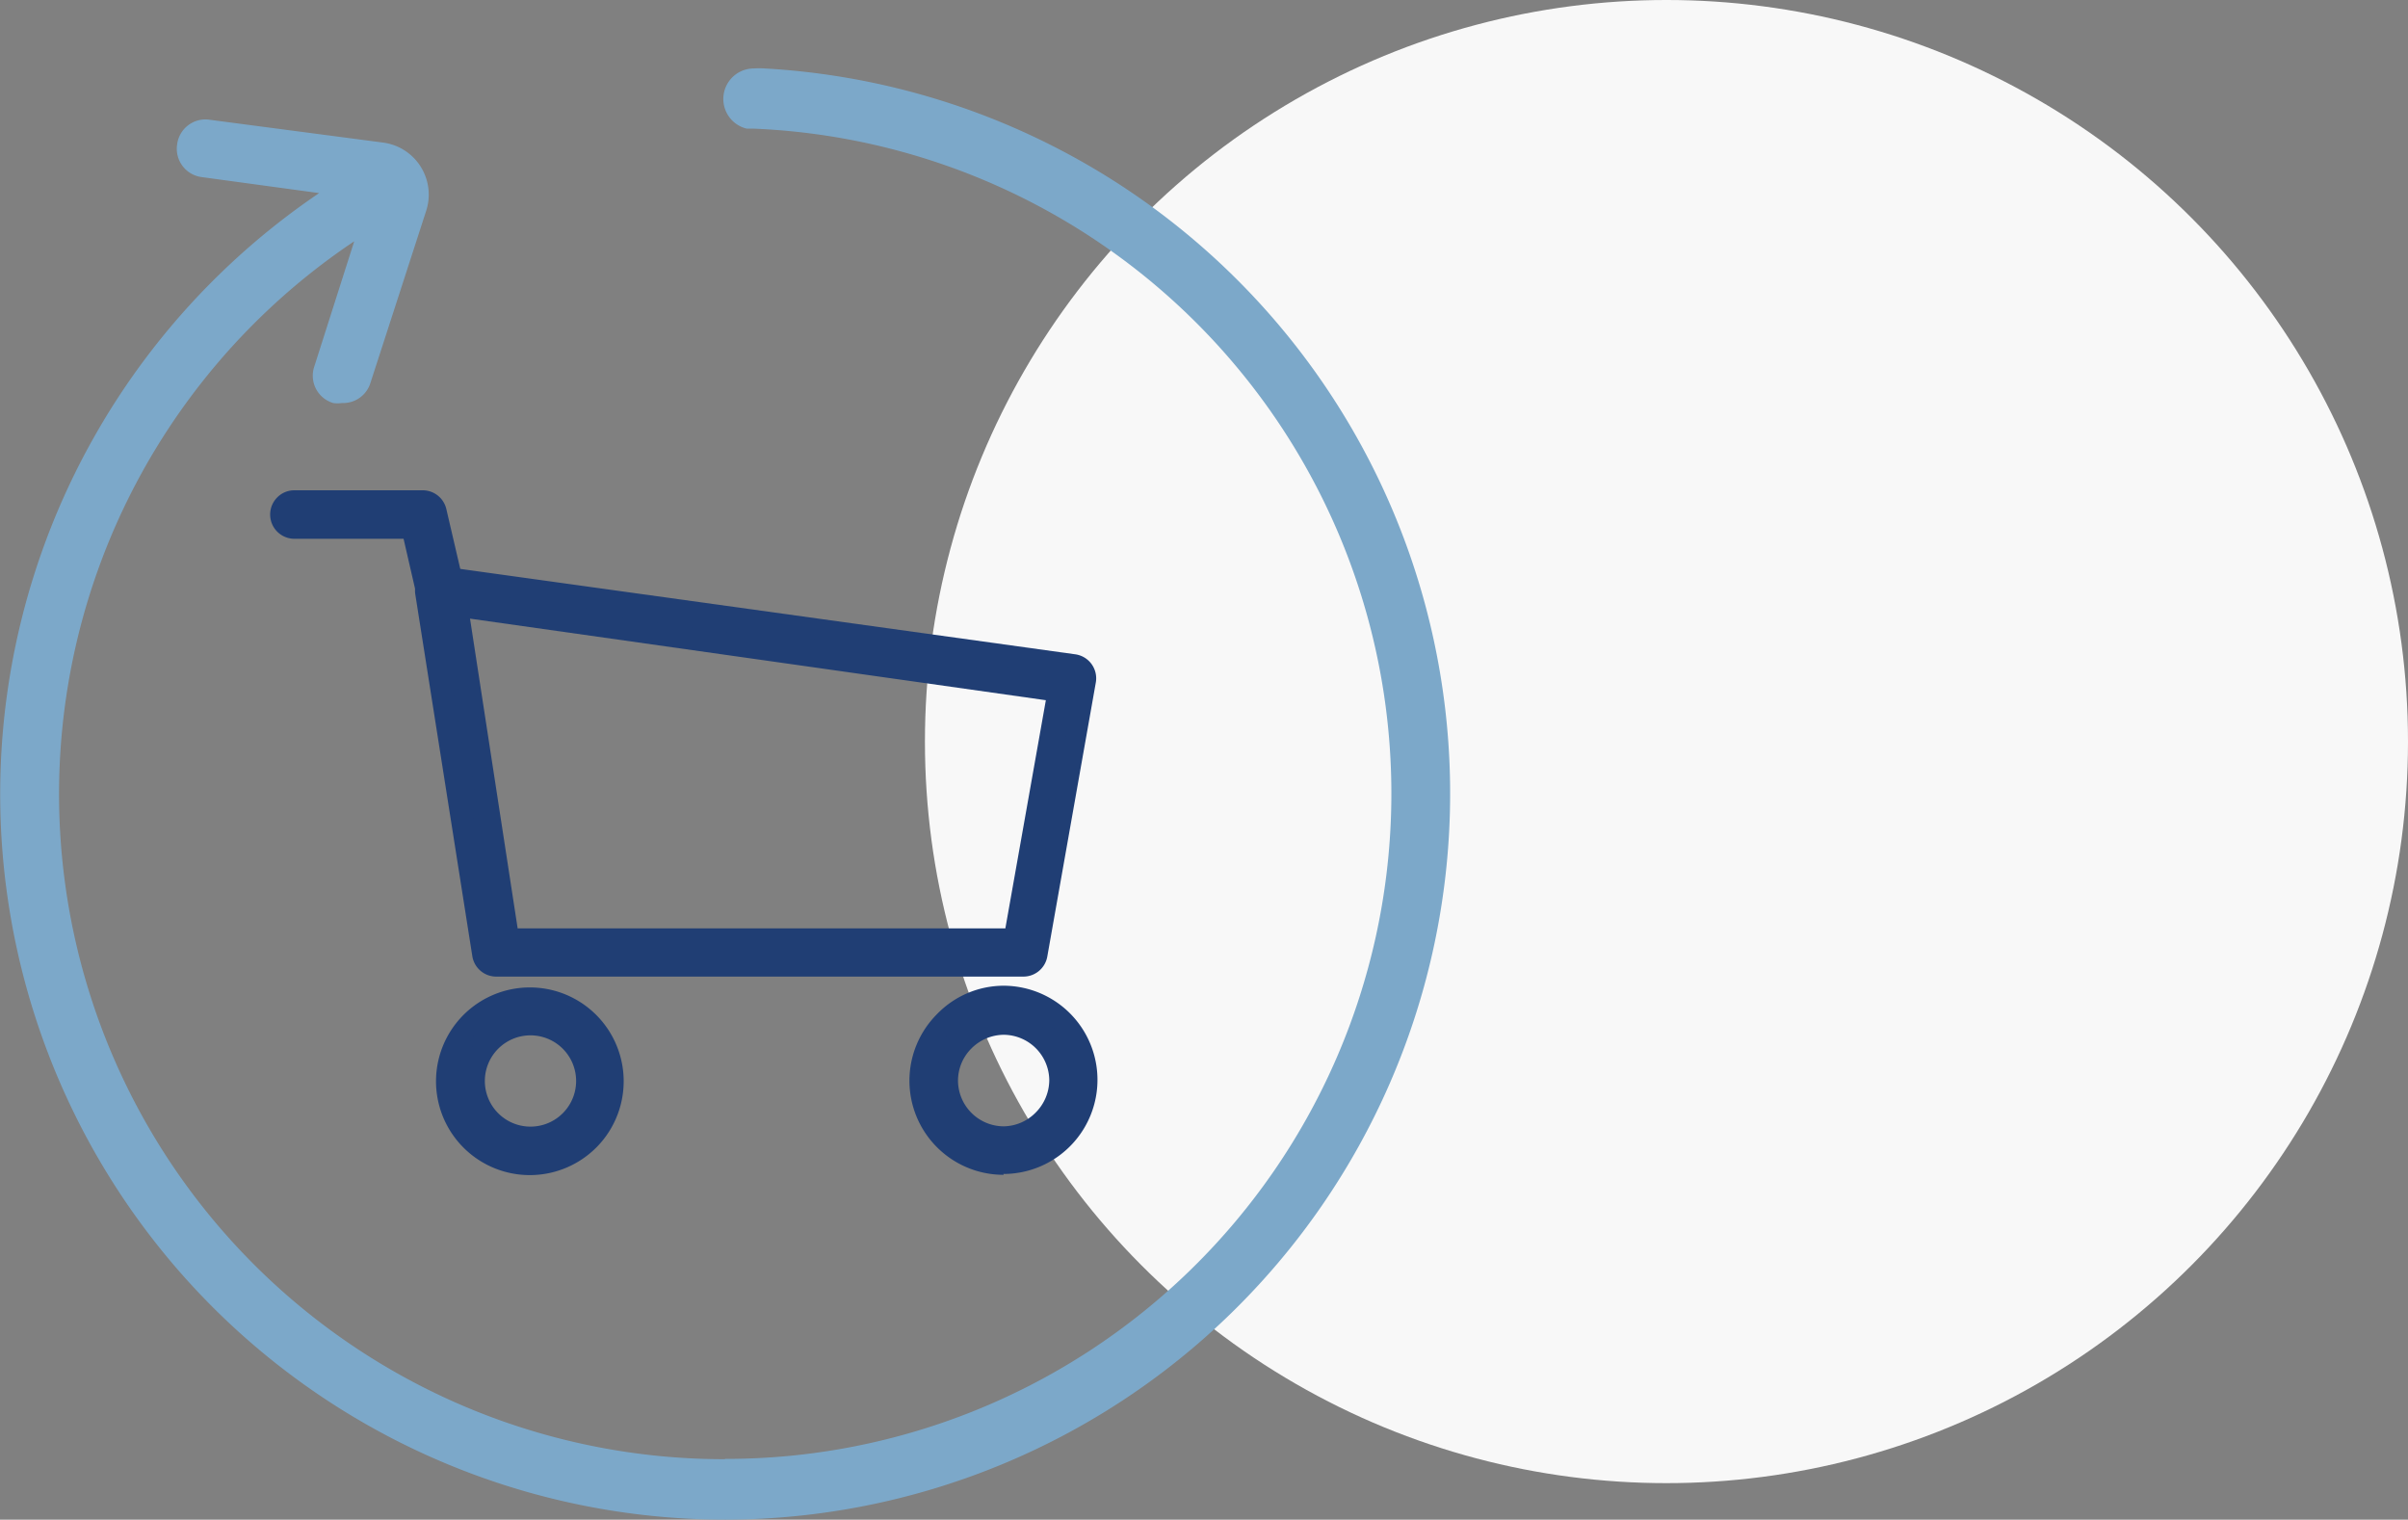 <svg xmlns="http://www.w3.org/2000/svg" viewBox="0 0 84.43 53.28"><rect x="0" y="0" width="84.43" height="53.28" fill="#808080" stroke="none"/><defs><style>.cls-1{fill:#f8f8f8;}.cls-2{fill:#7ca8c9;}.cls-3{fill:#203e74;}</style></defs><title>Zasób 19</title><g id="Warstwa_2" data-name="Warstwa 2"><g id="Warstwa_1-2" data-name="Warstwa 1"><circle class="cls-1" cx="58.43" cy="26" r="26"/><path class="cls-2" d="M26.81,2.4h0a2.89,2.89,0,0,0-.39,0,1.07,1.07,0,0,0-.24,2.11h.13l.11,0h0a23.33,23.33,0,0,1-1,46.64l0,1.06V51.16a23.32,23.32,0,0,1-13-42.7l-1.4,4.39a1,1,0,0,0,.66,1.28,1.06,1.06,0,0,0,.31,0,1,1,0,0,0,1-.71L14.94,7.4A1.84,1.84,0,0,0,13.44,5L7.36,4.2a1,1,0,0,0-1.15.87,1,1,0,0,0,.87,1.14l4.11.56A25.44,25.44,0,0,0,25.46,53.28h0A25.46,25.46,0,0,0,26.81,2.4Z"/><path class="cls-3" d="M18.6,40.82h0a2.92,2.92,0,1,1,2.93-2.92A2.92,2.92,0,0,1,18.59,40.82Zm0-4.9a2,2,0,0,0,0,4v0a2,2,0,0,0,0-4Z"/><path class="cls-3" d="M18.6,41.2h0a3.29,3.29,0,1,1,2.34-1A3.3,3.3,0,0,1,18.59,41.2Zm0-5.85a2.55,2.55,0,0,0,0,5.1v0a2.55,2.55,0,0,0,0-5.1Zm.38,5h-.75v-.13a2.35,2.35,0,0,1-1.29-4,2.3,2.3,0,0,1,1.66-.69A2.35,2.35,0,0,1,19,40.22Zm-.38-4.05A1.6,1.6,0,0,0,17,37.9a1.6,1.6,0,0,0,1.6,1.6h0a1.6,1.6,0,1,0,0-3.2Z"/><path class="cls-3" d="M35.19,40.81h0a2.93,2.93,0,1,1,2.92-2.93A2.93,2.93,0,0,1,35.19,40.81Zm0-4.9a2,2,0,0,0-1.4.58,1.93,1.93,0,0,0-.58,1.4,2,2,0,0,0,2,2v0a2,2,0,0,0,0-4Z"/><path class="cls-3" d="M35.19,41.19h0a3.3,3.3,0,0,1-2.34-5.63,3.26,3.26,0,0,1,2.33-1,3.3,3.3,0,0,1,0,6.6Zm0-5.85a2.54,2.54,0,0,0-2.54,2.55,2.55,2.55,0,0,0,2.55,2.55v0a2.53,2.53,0,0,0,1.8-.75,2.55,2.55,0,0,0-1.81-4.35Zm.38,5h-.75v-.13a2.36,2.36,0,0,1-2-2.32,2.34,2.34,0,0,1,.69-1.66,2.38,2.38,0,0,1,1.66-.7h0a2.35,2.35,0,0,1,1.66,4,2.39,2.39,0,0,1-1.29.66Zm-.37-4.06a1.62,1.62,0,0,0-1.14.48,1.59,1.59,0,0,0-.47,1.13,1.61,1.61,0,0,0,1.61,1.6h0A1.61,1.61,0,0,0,36.32,39a1.62,1.62,0,0,0,.47-1.13A1.61,1.61,0,0,0,35.19,36.28Z"/><path class="cls-3" d="M17.39,33.87a.46.46,0,0,1-.46-.4l-2-12.7a.48.48,0,0,1,.53-.54l22.19,3.08a.51.51,0,0,1,.32.19.52.52,0,0,1,.08.36l-1.69,9.6a.47.47,0,0,1-.47.39l-18.54,0ZM16,21.25l1.8,11.67H35.53l1.54-8.73Z"/><path class="cls-3" d="M17.39,34.24h0a.85.85,0,0,1-.83-.72l-2-12.69a.89.89,0,0,1,.23-.73.85.85,0,0,1,.73-.24l22.18,3.08a.85.85,0,0,1,.72,1l-1.7,9.6a.85.85,0,0,1-.83.7ZM15.34,20.71l2,12.7a.09.09,0,0,0,.09.08H35.93a.11.11,0,0,0,.1-.08l1.69-9.6-.08-.12L15.45,20.6l-.48.17ZM17.48,33.3,15.56,20.81l21.95,3.05-1.66,9.42Zm-1-11.61,1.67,10.86,17.1,0,1.42-8Z"/><path class="cls-3" d="M15.44,21.17a.47.47,0,0,1-.46-.36l-.53-2.27H10.32a.47.47,0,1,1,0-.94h4.5a.47.47,0,0,1,.46.36l.62,2.63a.48.48,0,0,1-.35.57Z"/><path class="cls-3" d="M15.44,21.55a.85.85,0,0,1-.83-.66l-.46-2H10.32a.85.85,0,0,1-.6-1.45.84.84,0,0,1,.6-.25h4.5a.85.85,0,0,1,.83.66l.61,2.62a.79.79,0,0,1-.1.64.82.82,0,0,1-.53.38A.58.58,0,0,1,15.44,21.55Zm-.7-3.38.6,2.55a.1.1,0,0,0,.12.07.1.1,0,0,0,.07-.11l-.61-2.63a.1.1,0,0,0-.1-.08h-4.5l-.1.1a.09.09,0,0,0,.1.1Z"/></g></g></svg>